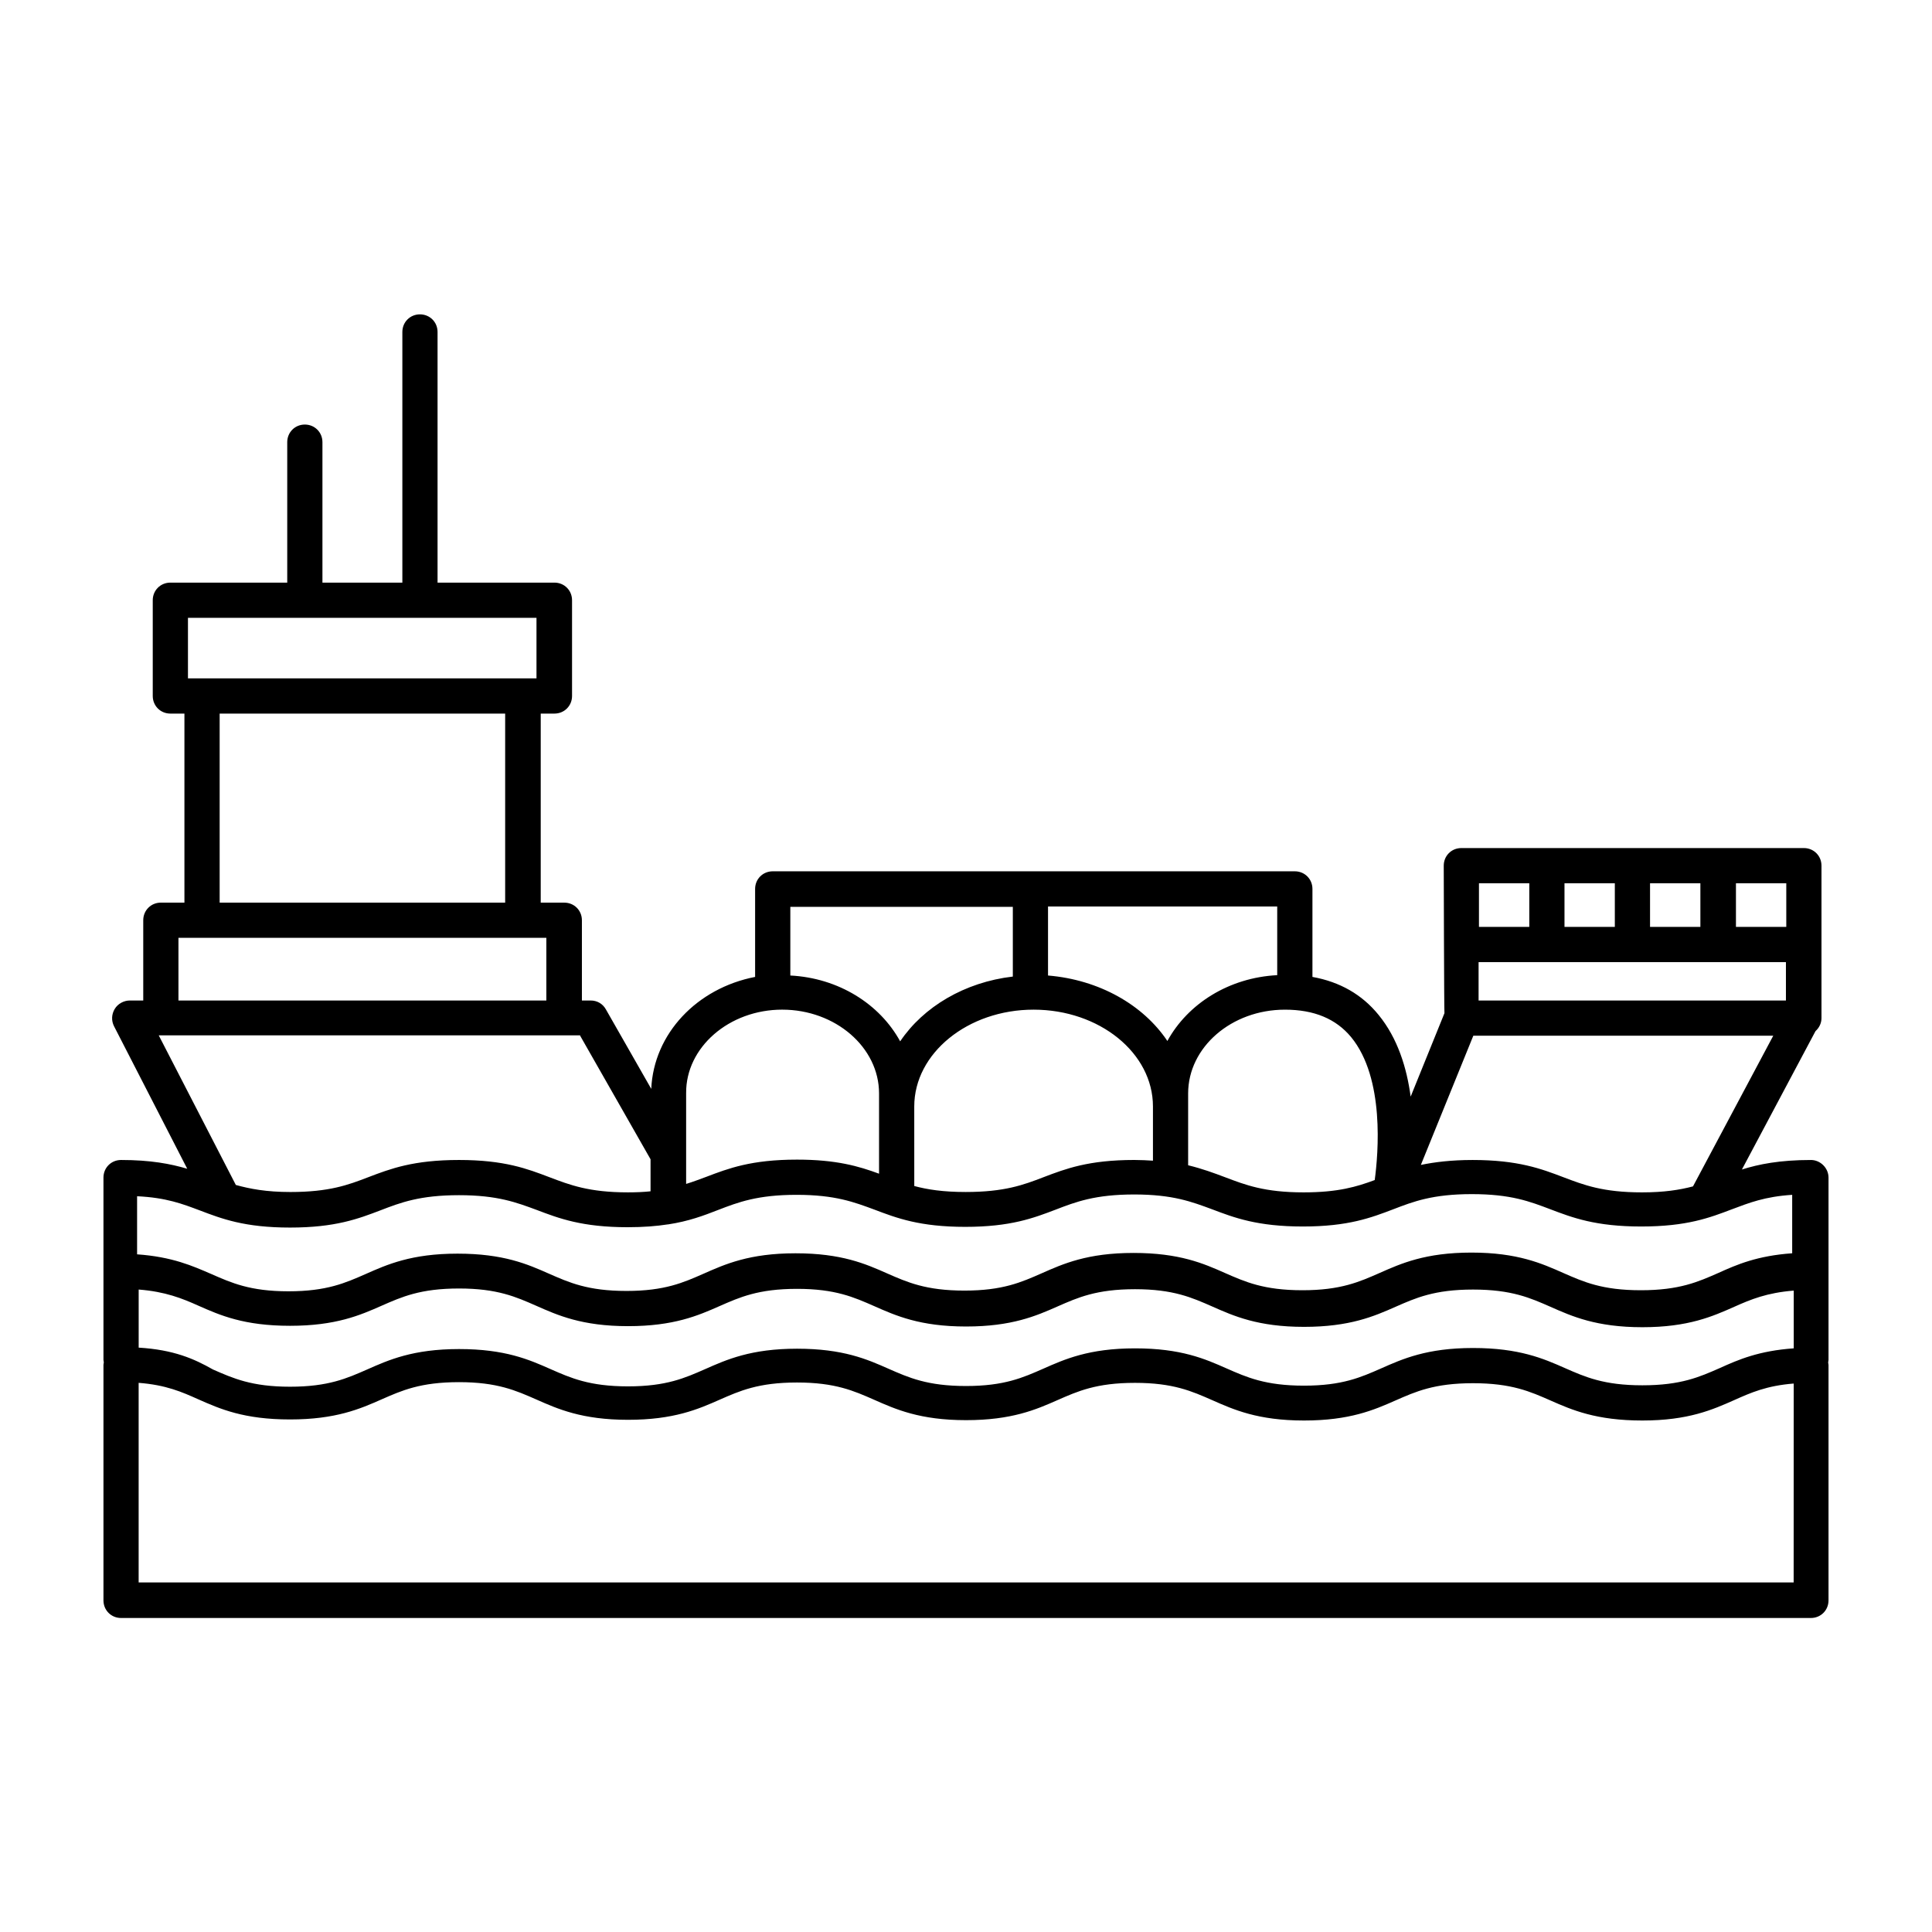 <?xml version="1.0" encoding="UTF-8"?>
<!-- Uploaded to: ICON Repo, www.svgrepo.com, Generator: ICON Repo Mixer Tools -->
<svg fill="#000000" width="800px" height="800px" version="1.1" viewBox="144 144 512 512" xmlns="http://www.w3.org/2000/svg">
 <path d="m623.91 451.41c-8.305 0-13.809 1.121-18.285 2.519l19.5-36.668c0.934-0.84 1.586-2.051 1.586-3.453v-40.398c0-2.613-2.051-4.664-4.664-4.664h-90.777c-2.613 0-4.664 2.051-4.664 4.664 0 0.094 0.094 38.812 0.188 39.094l-8.957 22.113c-1.027-7.652-3.453-15.488-8.488-21.645-4.387-5.41-10.262-8.77-17.539-10.078v-23.324c0-2.613-2.051-4.664-4.664-4.664h-138.37c-2.613 0-4.664 2.051-4.664 4.664v23.324c-15.395 2.984-26.871 15.02-27.523 29.668l-12.035-21.086c-0.84-1.492-2.332-2.332-4.012-2.332h-2.332v-21.27c0-2.613-2.051-4.664-4.664-4.664h-6.25v-50.102h3.637c2.613 0 4.664-2.051 4.664-4.664v-25.379c0-2.613-2.051-4.664-4.664-4.664h-30.977v-66.43c0-2.613-2.051-4.664-4.664-4.664s-4.664 2.051-4.664 4.664v66.43h-21.18v-37.227c0-2.613-2.051-4.664-4.664-4.664-2.613 0-4.664 2.051-4.664 4.664v37.227h-30.977c-2.613 0-4.664 2.051-4.664 4.664v25.379c0 2.613 2.051 4.664 4.664 4.664h3.731v50.102l-6.25-0.004c-2.613 0-4.664 2.051-4.664 4.664v21.273h-3.547c-1.586 0-3.172 0.84-4.012 2.238-0.84 1.398-0.934 3.078-0.188 4.57l19.406 37.785c-4.383-1.301-9.699-2.328-17.539-2.328-2.613 0-4.664 2.051-4.664 4.664v48.328c0 0.188 0.094 0.375 0.094 0.652 0 0.188-0.094 0.375-0.094 0.652v62.418c0 2.613 2.051 4.664 4.664 4.664h447.83c2.613 0 4.664-2.051 4.664-4.664v-62.418c0-0.188-0.094-0.375-0.094-0.652 0-0.188 0.094-0.375 0.094-0.652v-48.328c0-2.519-2.144-4.664-4.664-4.664zm-443.16 34.332c7.09 0.559 11.477 2.332 15.859 4.293 5.691 2.519 12.035 5.316 24.258 5.316 12.129 0 18.566-2.801 24.258-5.316 5.316-2.332 10.262-4.57 20.527-4.57 10.168 0 15.113 2.238 20.434 4.57 5.691 2.519 12.129 5.41 24.352 5.41 12.129 0 18.566-2.801 24.258-5.316 5.316-2.332 10.262-4.57 20.527-4.57 10.168 0 15.113 2.238 20.434 4.57 5.691 2.519 12.129 5.41 24.352 5.41 12.129 0 18.566-2.801 24.258-5.316 5.316-2.332 10.262-4.57 20.527-4.57 10.168 0 15.113 2.238 20.434 4.57 5.691 2.519 12.129 5.41 24.352 5.41 12.129 0 18.566-2.801 24.258-5.316 5.316-2.332 10.262-4.57 20.527-4.57 10.262 0 15.207 2.238 20.527 4.57 5.691 2.519 12.129 5.41 24.352 5.41 12.223 0 18.66-2.891 24.352-5.41 4.387-1.961 8.676-3.731 15.766-4.293v15.301c-9.238 0.652-14.648 2.984-19.594 5.227-5.316 2.332-10.262 4.57-20.527 4.57-10.262 0-15.207-2.238-20.527-4.57-5.691-2.519-12.129-5.316-24.352-5.316s-18.66 2.891-24.352 5.41c-5.316 2.332-10.262 4.57-20.434 4.57-10.262 0-15.207-2.238-20.527-4.57-5.691-2.519-12.035-5.316-24.258-5.316-12.223 0-18.66 2.891-24.352 5.41-5.316 2.332-10.262 4.57-20.434 4.57-10.262 0-15.207-2.238-20.527-4.57-5.691-2.519-12.035-5.316-24.258-5.316s-18.66 2.891-24.352 5.41c-5.316 2.332-10.262 4.57-20.434 4.57-10.262 0-15.207-2.238-20.527-4.57-5.691-2.519-12.035-5.316-24.258-5.316-12.223 0-18.66 2.891-24.352 5.41-5.316 2.332-10.262 4.57-20.434 4.57-10.168 0-15.113-2.238-20.434-4.57-4.941-2.801-10.352-5.227-19.68-5.789zm411.91-27.336c-3.547 0.934-7.652 1.586-13.527 1.586-10.355 0-15.395-1.961-20.805-4.012-5.879-2.238-12.035-4.57-24.07-4.57-5.691 0-10.078 0.559-13.715 1.305l13.902-34.242h79.488zm-56.82-59.43h81.449v10.168h-81.449zm81.543-9.332h-13.34v-11.57h13.34zm-22.766 0h-13.34v-11.57h13.34zm-22.672 0h-13.34v-11.57h13.34zm-22.668 0h-13.34v-11.57l13.34 0.004zm-40.961 67.082c-4.758 1.773-9.703 3.266-18.848 3.266-10.355 0-15.395-1.961-20.805-4.012-2.984-1.121-5.973-2.238-9.797-3.172v-19.031c0-12.223 11.477-22.203 25.656-22.203 7.742 0 13.527 2.426 17.539 7.277 8.961 10.914 7.188 30.879 6.254 37.875zm-122.03-19.5c0-14.09 14.18-25.656 31.629-25.656 17.445 0 31.629 11.477 31.629 25.656v14.367c-1.492-0.094-3.172-0.188-4.945-0.188-12.129 0-18.191 2.332-24.07 4.57-5.316 2.051-10.355 3.918-20.617 3.918-5.973 0-10.168-0.652-13.621-1.586zm96.188-34.797c-12.781 0.652-23.699 7.559-29.109 17.445-6.438-9.609-18.102-16.234-31.629-17.352v-18.285h60.738zm-70.066-18.102v18.473c-12.781 1.492-23.699 8.023-29.855 17.168-5.41-9.891-16.328-16.793-29.109-17.445v-18.191zm-61.109 27.242c14.09 0 25.656 9.984 25.656 22.203v21.273c-5.316-1.961-11.289-3.731-21.738-3.731-12.129 0-18.191 2.332-24.07 4.57-1.773 0.652-3.453 1.305-5.316 1.867v-24.07c-0.094-12.129 11.379-22.113 25.469-22.113zm-157.49-103.84h92.363v16.047h-92.363zm8.398 25.379h75.664v50.102l-75.664-0.004zm-10.918 59.43h97.496v16.605h-97.496zm106.45 25.938 18.66 32.746v8.488c-1.773 0.188-3.731 0.281-5.973 0.281-10.355 0-15.395-1.961-20.805-4.012-5.879-2.238-11.941-4.57-23.977-4.57-12.129 0-18.191 2.332-24.07 4.57-5.316 2.051-10.355 3.918-20.617 3.918-6.438 0-10.73-0.84-14.461-1.867l-20.434-39.652 111.68 0.004zm-100.86 46.273c5.879 2.238 11.941 4.57 23.977 4.57 12.035 0 18.102-2.332 23.977-4.57 5.316-2.051 10.449-4.012 20.805-4.012 10.262 0 15.301 1.961 20.617 3.918 5.879 2.238 12.035 4.57 24.07 4.57 4.199 0 7.652-0.281 10.637-0.746h0.094c5.504-0.84 9.422-2.332 13.25-3.824 5.316-2.051 10.449-4.012 20.805-4.012 10.262 0 15.301 1.961 20.617 3.918 5.879 2.238 12.035 4.57 24.07 4.57 12.035 0 18.102-2.332 23.977-4.57 5.316-2.051 10.449-4.012 20.805-4.012 10.262 0 15.301 1.961 20.617 3.918 5.879 2.238 12.035 4.57 24.07 4.57 12.035 0 18.102-2.332 23.977-4.57 5.316-2.051 10.449-4.012 20.805-4.012 10.355 0 15.395 1.961 20.805 4.012 5.879 2.238 12.035 4.57 24.07 4.57 12.129 0 18.191-2.332 24.07-4.57 4.477-1.68 8.676-3.359 15.953-3.824v15.488c-9.238 0.652-14.648 2.984-19.594 5.227-5.316 2.332-10.262 4.57-20.527 4.57-10.262 0-15.207-2.238-20.527-4.57-5.691-2.519-12.129-5.41-24.352-5.41s-18.66 2.891-24.352 5.41c-5.316 2.332-10.262 4.57-20.434 4.57-10.262 0-15.207-2.238-20.527-4.57-5.691-2.519-12.035-5.316-24.258-5.316-12.223 0-18.66 2.891-24.352 5.41-5.316 2.332-10.262 4.57-20.434 4.57-10.262 0-15.207-2.238-20.527-4.57-5.691-2.519-12.035-5.316-24.258-5.316s-18.66 2.891-24.352 5.41c-5.316 2.332-10.262 4.57-20.434 4.57-10.262 0-15.207-2.238-20.527-4.57-5.691-2.519-12.035-5.316-24.258-5.316-12.223 0-18.66 2.891-24.352 5.41-5.316 2.332-10.262 4.57-20.434 4.57-10.168 0-15.113-2.238-20.434-4.57-4.945-2.144-10.355-4.57-19.688-5.227v-15.395c7.781 0.371 12.074 2.051 16.551 3.731zm422.36 98.617h-438.5v-52.898c7.277 0.559 11.477 2.426 15.859 4.387 5.691 2.519 12.035 5.316 24.258 5.316 12.129 0 18.566-2.801 24.258-5.316 5.316-2.332 10.262-4.57 20.527-4.57 10.168 0 15.113 2.238 20.434 4.57 5.691 2.519 12.129 5.41 24.352 5.41 12.129 0 18.566-2.801 24.258-5.316 5.316-2.332 10.262-4.57 20.527-4.57 10.168 0 15.113 2.238 20.434 4.57 5.691 2.519 12.129 5.41 24.352 5.41 12.129 0 18.566-2.801 24.258-5.316 5.316-2.332 10.262-4.57 20.527-4.57 10.168 0 15.113 2.238 20.434 4.57 5.691 2.519 12.129 5.41 24.352 5.41 12.129 0 18.566-2.801 24.258-5.316 5.316-2.332 10.262-4.57 20.527-4.57 10.262 0 15.207 2.238 20.527 4.57 5.691 2.519 12.129 5.316 24.352 5.316 12.223 0 18.66-2.891 24.352-5.41 4.387-1.961 8.582-3.824 15.766-4.387l-0.016 52.711z"/>
</svg>